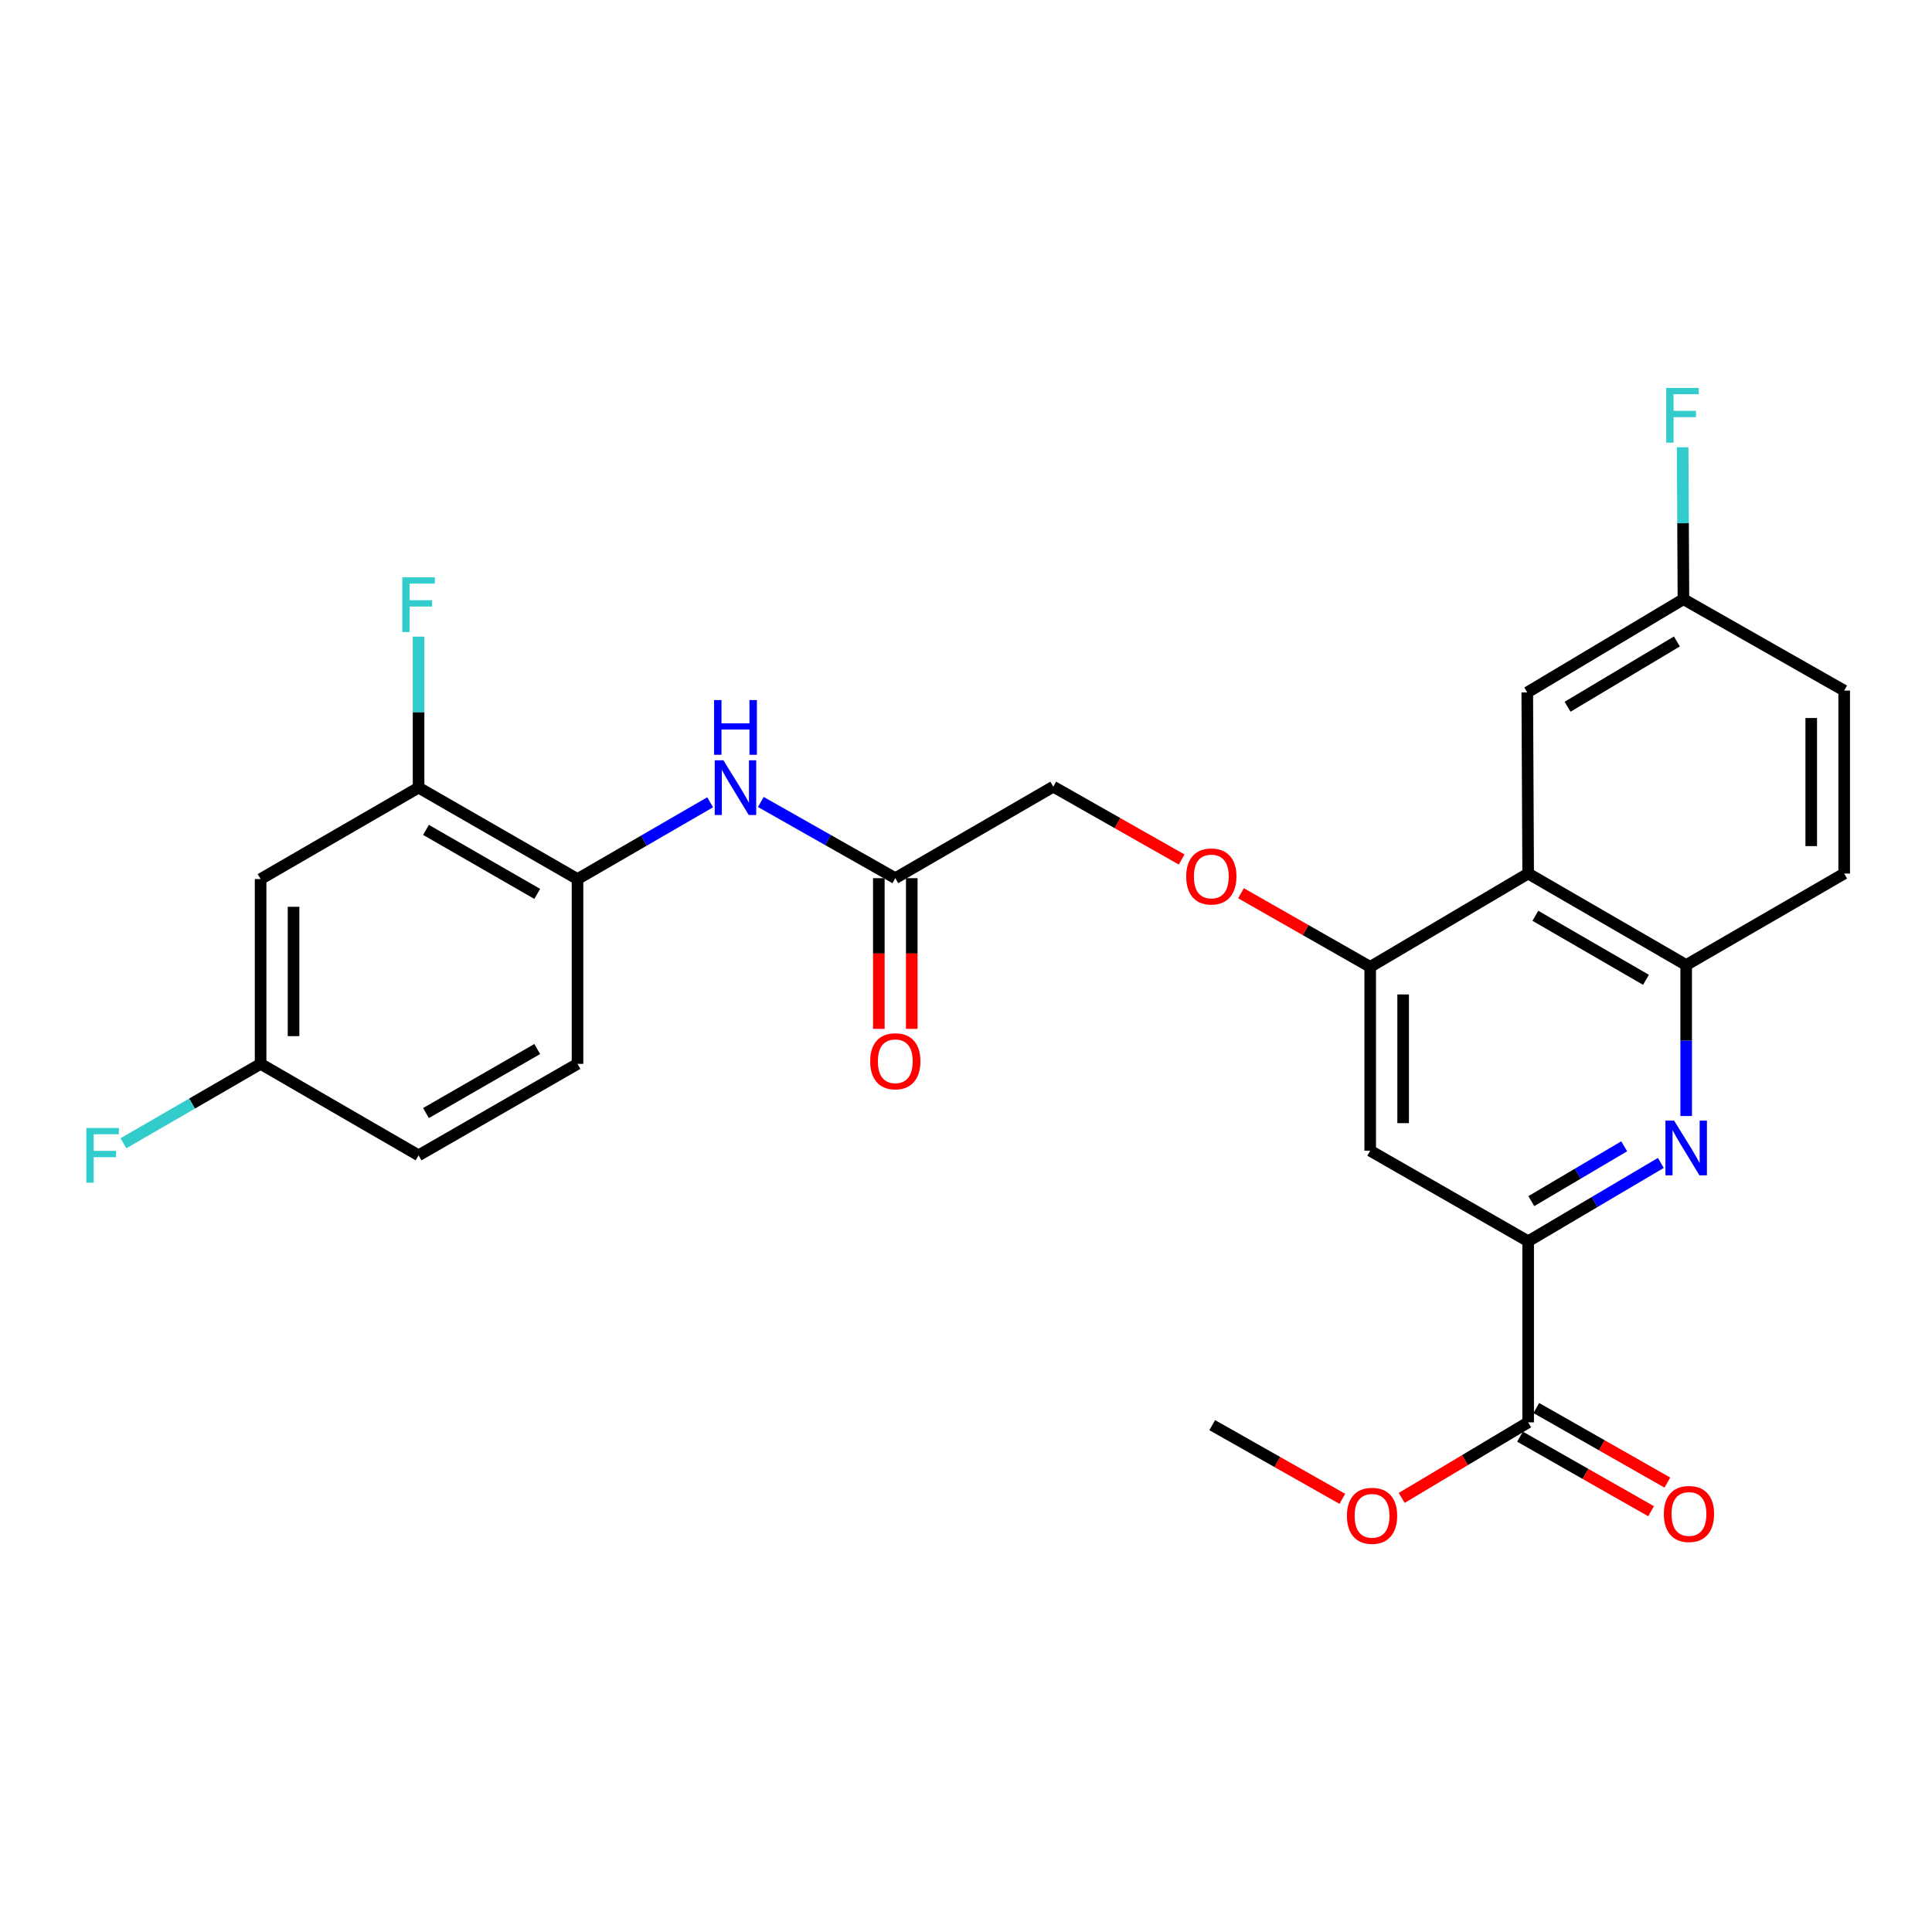 <?xml version='1.0' encoding='iso-8859-1'?>
<svg version='1.1' baseProfile='full'
              xmlns='http://www.w3.org/2000/svg'
                      xmlns:rdkit='http://www.rdkit.org/xml'
                      xmlns:xlink='http://www.w3.org/1999/xlink'
                  xml:space='preserve'
width='1000px' height='1000px' viewBox='0 0 1000 1000'>
<!-- END OF HEADER -->
<rect style='opacity:1.0;fill:#FFFFFF;stroke:none' width='1000' height='1000' x='0' y='0'> </rect>
<path class='bond-0' d='M 859.65,601.925 L 825.312,622.196' style='fill:none;fill-rule:evenodd;stroke:#0000FF;stroke-width:6px;stroke-linecap:butt;stroke-linejoin:miter;stroke-opacity:1' />
<path class='bond-0' d='M 825.312,622.196 L 790.974,642.467' style='fill:none;fill-rule:evenodd;stroke:#000000;stroke-width:6px;stroke-linecap:butt;stroke-linejoin:miter;stroke-opacity:1' />
<path class='bond-0' d='M 840.68,593.323 L 816.644,607.512' style='fill:none;fill-rule:evenodd;stroke:#0000FF;stroke-width:6px;stroke-linecap:butt;stroke-linejoin:miter;stroke-opacity:1' />
<path class='bond-0' d='M 816.644,607.512 L 792.607,621.702' style='fill:none;fill-rule:evenodd;stroke:#000000;stroke-width:6px;stroke-linecap:butt;stroke-linejoin:miter;stroke-opacity:1' />
<path class='bond-3' d='M 872.765,577.656 L 872.765,538.578' style='fill:none;fill-rule:evenodd;stroke:#0000FF;stroke-width:6px;stroke-linecap:butt;stroke-linejoin:miter;stroke-opacity:1' />
<path class='bond-3' d='M 872.765,538.578 L 872.765,499.5' style='fill:none;fill-rule:evenodd;stroke:#000000;stroke-width:6px;stroke-linecap:butt;stroke-linejoin:miter;stroke-opacity:1' />
<path class='bond-4' d='M 790.974,642.467 L 709.212,595.614' style='fill:none;fill-rule:evenodd;stroke:#000000;stroke-width:6px;stroke-linecap:butt;stroke-linejoin:miter;stroke-opacity:1' />
<path class='bond-5' d='M 790.974,642.467 L 790.974,736.203' style='fill:none;fill-rule:evenodd;stroke:#000000;stroke-width:6px;stroke-linecap:butt;stroke-linejoin:miter;stroke-opacity:1' />
<path class='bond-1' d='M 790.974,452.144 L 872.765,499.5' style='fill:none;fill-rule:evenodd;stroke:#000000;stroke-width:6px;stroke-linecap:butt;stroke-linejoin:miter;stroke-opacity:1' />
<path class='bond-1' d='M 794.699,474.004 L 851.952,507.153' style='fill:none;fill-rule:evenodd;stroke:#000000;stroke-width:6px;stroke-linecap:butt;stroke-linejoin:miter;stroke-opacity:1' />
<path class='bond-2' d='M 790.974,452.144 L 709.212,500.457' style='fill:none;fill-rule:evenodd;stroke:#000000;stroke-width:6px;stroke-linecap:butt;stroke-linejoin:miter;stroke-opacity:1' />
<path class='bond-12' d='M 790.974,452.144 L 790.51,358.408' style='fill:none;fill-rule:evenodd;stroke:#000000;stroke-width:6px;stroke-linecap:butt;stroke-linejoin:miter;stroke-opacity:1' />
<path class='bond-11' d='M 709.212,500.457 L 675.778,481.4' style='fill:none;fill-rule:evenodd;stroke:#000000;stroke-width:6px;stroke-linecap:butt;stroke-linejoin:miter;stroke-opacity:1' />
<path class='bond-11' d='M 675.778,481.4 L 642.343,462.343' style='fill:none;fill-rule:evenodd;stroke:#FF0000;stroke-width:6px;stroke-linecap:butt;stroke-linejoin:miter;stroke-opacity:1' />
<path class='bond-27' d='M 709.212,500.457 L 709.212,595.614' style='fill:none;fill-rule:evenodd;stroke:#000000;stroke-width:6px;stroke-linecap:butt;stroke-linejoin:miter;stroke-opacity:1' />
<path class='bond-27' d='M 726.264,514.73 L 726.264,581.34' style='fill:none;fill-rule:evenodd;stroke:#000000;stroke-width:6px;stroke-linecap:butt;stroke-linejoin:miter;stroke-opacity:1' />
<path class='bond-14' d='M 872.765,499.5 L 954.545,452.144' style='fill:none;fill-rule:evenodd;stroke:#000000;stroke-width:6px;stroke-linecap:butt;stroke-linejoin:miter;stroke-opacity:1' />
<path class='bond-13' d='M 786.759,743.614 L 820.677,762.908' style='fill:none;fill-rule:evenodd;stroke:#000000;stroke-width:6px;stroke-linecap:butt;stroke-linejoin:miter;stroke-opacity:1' />
<path class='bond-13' d='M 820.677,762.908 L 854.595,782.203' style='fill:none;fill-rule:evenodd;stroke:#FF0000;stroke-width:6px;stroke-linecap:butt;stroke-linejoin:miter;stroke-opacity:1' />
<path class='bond-13' d='M 795.19,728.793 L 829.108,748.087' style='fill:none;fill-rule:evenodd;stroke:#000000;stroke-width:6px;stroke-linecap:butt;stroke-linejoin:miter;stroke-opacity:1' />
<path class='bond-13' d='M 829.108,748.087 L 863.026,767.382' style='fill:none;fill-rule:evenodd;stroke:#FF0000;stroke-width:6px;stroke-linecap:butt;stroke-linejoin:miter;stroke-opacity:1' />
<path class='bond-21' d='M 790.974,736.203 L 758.248,755.762' style='fill:none;fill-rule:evenodd;stroke:#000000;stroke-width:6px;stroke-linecap:butt;stroke-linejoin:miter;stroke-opacity:1' />
<path class='bond-21' d='M 758.248,755.762 L 725.522,775.321' style='fill:none;fill-rule:evenodd;stroke:#FF0000;stroke-width:6px;stroke-linecap:butt;stroke-linejoin:miter;stroke-opacity:1' />
<path class='bond-6' d='M 393.794,415.1 L 428.6,434.82' style='fill:none;fill-rule:evenodd;stroke:#0000FF;stroke-width:6px;stroke-linecap:butt;stroke-linejoin:miter;stroke-opacity:1' />
<path class='bond-6' d='M 428.6,434.82 L 463.405,454.541' style='fill:none;fill-rule:evenodd;stroke:#000000;stroke-width:6px;stroke-linecap:butt;stroke-linejoin:miter;stroke-opacity:1' />
<path class='bond-7' d='M 367.575,415.254 L 333.245,435.129' style='fill:none;fill-rule:evenodd;stroke:#0000FF;stroke-width:6px;stroke-linecap:butt;stroke-linejoin:miter;stroke-opacity:1' />
<path class='bond-7' d='M 333.245,435.129 L 298.915,455.005' style='fill:none;fill-rule:evenodd;stroke:#000000;stroke-width:6px;stroke-linecap:butt;stroke-linejoin:miter;stroke-opacity:1' />
<path class='bond-8' d='M 298.915,455.005 L 216.651,407.668' style='fill:none;fill-rule:evenodd;stroke:#000000;stroke-width:6px;stroke-linecap:butt;stroke-linejoin:miter;stroke-opacity:1' />
<path class='bond-8' d='M 278.071,462.684 L 220.487,429.548' style='fill:none;fill-rule:evenodd;stroke:#000000;stroke-width:6px;stroke-linecap:butt;stroke-linejoin:miter;stroke-opacity:1' />
<path class='bond-16' d='M 298.915,455.005 L 298.915,550.654' style='fill:none;fill-rule:evenodd;stroke:#000000;stroke-width:6px;stroke-linecap:butt;stroke-linejoin:miter;stroke-opacity:1' />
<path class='bond-10' d='M 216.651,407.668 L 134.889,455.005' style='fill:none;fill-rule:evenodd;stroke:#000000;stroke-width:6px;stroke-linecap:butt;stroke-linejoin:miter;stroke-opacity:1' />
<path class='bond-20' d='M 216.651,407.668 L 216.651,368.59' style='fill:none;fill-rule:evenodd;stroke:#000000;stroke-width:6px;stroke-linecap:butt;stroke-linejoin:miter;stroke-opacity:1' />
<path class='bond-20' d='M 216.651,368.59 L 216.651,329.512' style='fill:none;fill-rule:evenodd;stroke:#33CCCC;stroke-width:6px;stroke-linecap:butt;stroke-linejoin:miter;stroke-opacity:1' />
<path class='bond-9' d='M 463.405,454.541 L 545.177,407.185' style='fill:none;fill-rule:evenodd;stroke:#000000;stroke-width:6px;stroke-linecap:butt;stroke-linejoin:miter;stroke-opacity:1' />
<path class='bond-15' d='M 454.88,454.541 L 454.88,493.539' style='fill:none;fill-rule:evenodd;stroke:#000000;stroke-width:6px;stroke-linecap:butt;stroke-linejoin:miter;stroke-opacity:1' />
<path class='bond-15' d='M 454.88,493.539 L 454.88,532.537' style='fill:none;fill-rule:evenodd;stroke:#FF0000;stroke-width:6px;stroke-linecap:butt;stroke-linejoin:miter;stroke-opacity:1' />
<path class='bond-15' d='M 471.931,454.541 L 471.931,493.539' style='fill:none;fill-rule:evenodd;stroke:#000000;stroke-width:6px;stroke-linecap:butt;stroke-linejoin:miter;stroke-opacity:1' />
<path class='bond-15' d='M 471.931,493.539 L 471.931,532.537' style='fill:none;fill-rule:evenodd;stroke:#FF0000;stroke-width:6px;stroke-linecap:butt;stroke-linejoin:miter;stroke-opacity:1' />
<path class='bond-29' d='M 134.889,455.005 L 134.889,550.654' style='fill:none;fill-rule:evenodd;stroke:#000000;stroke-width:6px;stroke-linecap:butt;stroke-linejoin:miter;stroke-opacity:1' />
<path class='bond-29' d='M 151.941,469.352 L 151.941,536.307' style='fill:none;fill-rule:evenodd;stroke:#000000;stroke-width:6px;stroke-linecap:butt;stroke-linejoin:miter;stroke-opacity:1' />
<path class='bond-18' d='M 611.626,444.877 L 578.401,426.031' style='fill:none;fill-rule:evenodd;stroke:#FF0000;stroke-width:6px;stroke-linecap:butt;stroke-linejoin:miter;stroke-opacity:1' />
<path class='bond-18' d='M 578.401,426.031 L 545.177,407.185' style='fill:none;fill-rule:evenodd;stroke:#000000;stroke-width:6px;stroke-linecap:butt;stroke-linejoin:miter;stroke-opacity:1' />
<path class='bond-28' d='M 790.51,358.408 L 871.344,310.134' style='fill:none;fill-rule:evenodd;stroke:#000000;stroke-width:6px;stroke-linecap:butt;stroke-linejoin:miter;stroke-opacity:1' />
<path class='bond-28' d='M 811.378,365.807 L 867.961,332.014' style='fill:none;fill-rule:evenodd;stroke:#000000;stroke-width:6px;stroke-linecap:butt;stroke-linejoin:miter;stroke-opacity:1' />
<path class='bond-23' d='M 954.545,452.144 L 954.545,357.451' style='fill:none;fill-rule:evenodd;stroke:#000000;stroke-width:6px;stroke-linecap:butt;stroke-linejoin:miter;stroke-opacity:1' />
<path class='bond-23' d='M 937.494,437.94 L 937.494,371.655' style='fill:none;fill-rule:evenodd;stroke:#000000;stroke-width:6px;stroke-linecap:butt;stroke-linejoin:miter;stroke-opacity:1' />
<path class='bond-22' d='M 298.915,550.654 L 216.651,598.001' style='fill:none;fill-rule:evenodd;stroke:#000000;stroke-width:6px;stroke-linecap:butt;stroke-linejoin:miter;stroke-opacity:1' />
<path class='bond-22' d='M 278.07,542.978 L 220.485,576.12' style='fill:none;fill-rule:evenodd;stroke:#000000;stroke-width:6px;stroke-linecap:butt;stroke-linejoin:miter;stroke-opacity:1' />
<path class='bond-17' d='M 134.889,550.654 L 216.651,598.001' style='fill:none;fill-rule:evenodd;stroke:#000000;stroke-width:6px;stroke-linecap:butt;stroke-linejoin:miter;stroke-opacity:1' />
<path class='bond-24' d='M 134.889,550.654 L 99.39,571.206' style='fill:none;fill-rule:evenodd;stroke:#000000;stroke-width:6px;stroke-linecap:butt;stroke-linejoin:miter;stroke-opacity:1' />
<path class='bond-24' d='M 99.39,571.206 L 63.891,591.758' style='fill:none;fill-rule:evenodd;stroke:#33CCCC;stroke-width:6px;stroke-linecap:butt;stroke-linejoin:miter;stroke-opacity:1' />
<path class='bond-19' d='M 871.344,310.134 L 954.545,357.451' style='fill:none;fill-rule:evenodd;stroke:#000000;stroke-width:6px;stroke-linecap:butt;stroke-linejoin:miter;stroke-opacity:1' />
<path class='bond-25' d='M 871.344,310.134 L 871.14,270.815' style='fill:none;fill-rule:evenodd;stroke:#000000;stroke-width:6px;stroke-linecap:butt;stroke-linejoin:miter;stroke-opacity:1' />
<path class='bond-25' d='M 871.14,270.815 L 870.937,231.497' style='fill:none;fill-rule:evenodd;stroke:#33CCCC;stroke-width:6px;stroke-linecap:butt;stroke-linejoin:miter;stroke-opacity:1' />
<path class='bond-26' d='M 694.792,775.79 L 661.117,756.721' style='fill:none;fill-rule:evenodd;stroke:#FF0000;stroke-width:6px;stroke-linecap:butt;stroke-linejoin:miter;stroke-opacity:1' />
<path class='bond-26' d='M 661.117,756.721 L 627.441,737.653' style='fill:none;fill-rule:evenodd;stroke:#000000;stroke-width:6px;stroke-linecap:butt;stroke-linejoin:miter;stroke-opacity:1' />
<path  class='atom-0' d='M 866.505 580.023
L 875.785 595.023
Q 876.705 596.503, 878.185 599.183
Q 879.665 601.863, 879.745 602.023
L 879.745 580.023
L 883.505 580.023
L 883.505 608.343
L 879.625 608.343
L 869.665 591.943
Q 868.505 590.023, 867.265 587.823
Q 866.065 585.623, 865.705 584.943
L 865.705 608.343
L 862.025 608.343
L 862.025 580.023
L 866.505 580.023
' fill='#0000FF'/>
<path  class='atom-7' d='M 374.417 393.508
L 383.697 408.508
Q 384.617 409.988, 386.097 412.668
Q 387.577 415.348, 387.657 415.508
L 387.657 393.508
L 391.417 393.508
L 391.417 421.828
L 387.537 421.828
L 377.577 405.428
Q 376.417 403.508, 375.177 401.308
Q 373.977 399.108, 373.617 398.428
L 373.617 421.828
L 369.937 421.828
L 369.937 393.508
L 374.417 393.508
' fill='#0000FF'/>
<path  class='atom-7' d='M 369.597 362.356
L 373.437 362.356
L 373.437 374.396
L 387.917 374.396
L 387.917 362.356
L 391.757 362.356
L 391.757 390.676
L 387.917 390.676
L 387.917 377.596
L 373.437 377.596
L 373.437 390.676
L 369.597 390.676
L 369.597 362.356
' fill='#0000FF'/>
<path  class='atom-12' d='M 613.977 453.664
Q 613.977 446.864, 617.337 443.064
Q 620.697 439.264, 626.977 439.264
Q 633.257 439.264, 636.617 443.064
Q 639.977 446.864, 639.977 453.664
Q 639.977 460.544, 636.577 464.464
Q 633.177 468.344, 626.977 468.344
Q 620.737 468.344, 617.337 464.464
Q 613.977 460.584, 613.977 453.664
M 626.977 465.144
Q 631.297 465.144, 633.617 462.264
Q 635.977 459.344, 635.977 453.664
Q 635.977 448.104, 633.617 445.304
Q 631.297 442.464, 626.977 442.464
Q 622.657 442.464, 620.297 445.264
Q 617.977 448.064, 617.977 453.664
Q 617.977 459.384, 620.297 462.264
Q 622.657 465.144, 626.977 465.144
' fill='#FF0000'/>
<path  class='atom-14' d='M 861.204 783.629
Q 861.204 776.829, 864.564 773.029
Q 867.924 769.229, 874.204 769.229
Q 880.484 769.229, 883.844 773.029
Q 887.204 776.829, 887.204 783.629
Q 887.204 790.509, 883.804 794.429
Q 880.404 798.309, 874.204 798.309
Q 867.964 798.309, 864.564 794.429
Q 861.204 790.549, 861.204 783.629
M 874.204 795.109
Q 878.524 795.109, 880.844 792.229
Q 883.204 789.309, 883.204 783.629
Q 883.204 778.069, 880.844 775.269
Q 878.524 772.429, 874.204 772.429
Q 869.884 772.429, 867.524 775.229
Q 865.204 778.029, 865.204 783.629
Q 865.204 789.349, 867.524 792.229
Q 869.884 795.109, 874.204 795.109
' fill='#FF0000'/>
<path  class='atom-16' d='M 450.405 549.304
Q 450.405 542.504, 453.765 538.704
Q 457.125 534.904, 463.405 534.904
Q 469.685 534.904, 473.045 538.704
Q 476.405 542.504, 476.405 549.304
Q 476.405 556.184, 473.005 560.104
Q 469.605 563.984, 463.405 563.984
Q 457.165 563.984, 453.765 560.104
Q 450.405 556.224, 450.405 549.304
M 463.405 560.784
Q 467.725 560.784, 470.045 557.904
Q 472.405 554.984, 472.405 549.304
Q 472.405 543.744, 470.045 540.944
Q 467.725 538.104, 463.405 538.104
Q 459.085 538.104, 456.725 540.904
Q 454.405 543.704, 454.405 549.304
Q 454.405 555.024, 456.725 557.904
Q 459.085 560.784, 463.405 560.784
' fill='#FF0000'/>
<path  class='atom-21' d='M 208.231 298.825
L 225.071 298.825
L 225.071 302.065
L 212.031 302.065
L 212.031 310.665
L 223.631 310.665
L 223.631 313.945
L 212.031 313.945
L 212.031 327.145
L 208.231 327.145
L 208.231 298.825
' fill='#33CCCC'/>
<path  class='atom-22' d='M 697.169 784.577
Q 697.169 777.777, 700.529 773.977
Q 703.889 770.177, 710.169 770.177
Q 716.449 770.177, 719.809 773.977
Q 723.169 777.777, 723.169 784.577
Q 723.169 791.457, 719.769 795.377
Q 716.369 799.257, 710.169 799.257
Q 703.929 799.257, 700.529 795.377
Q 697.169 791.497, 697.169 784.577
M 710.169 796.057
Q 714.489 796.057, 716.809 793.177
Q 719.169 790.257, 719.169 784.577
Q 719.169 779.017, 716.809 776.217
Q 714.489 773.377, 710.169 773.377
Q 705.849 773.377, 703.489 776.177
Q 701.169 778.977, 701.169 784.577
Q 701.169 790.297, 703.489 793.177
Q 705.849 796.057, 710.169 796.057
' fill='#FF0000'/>
<path  class='atom-25' d='M 44.689 583.841
L 61.529 583.841
L 61.529 587.081
L 48.489 587.081
L 48.489 595.681
L 60.089 595.681
L 60.089 598.961
L 48.489 598.961
L 48.489 612.161
L 44.689 612.161
L 44.689 583.841
' fill='#33CCCC'/>
<path  class='atom-26' d='M 862.431 200.798
L 879.271 200.798
L 879.271 204.038
L 866.231 204.038
L 866.231 212.638
L 877.831 212.638
L 877.831 215.918
L 866.231 215.918
L 866.231 229.118
L 862.431 229.118
L 862.431 200.798
' fill='#33CCCC'/>
</svg>
